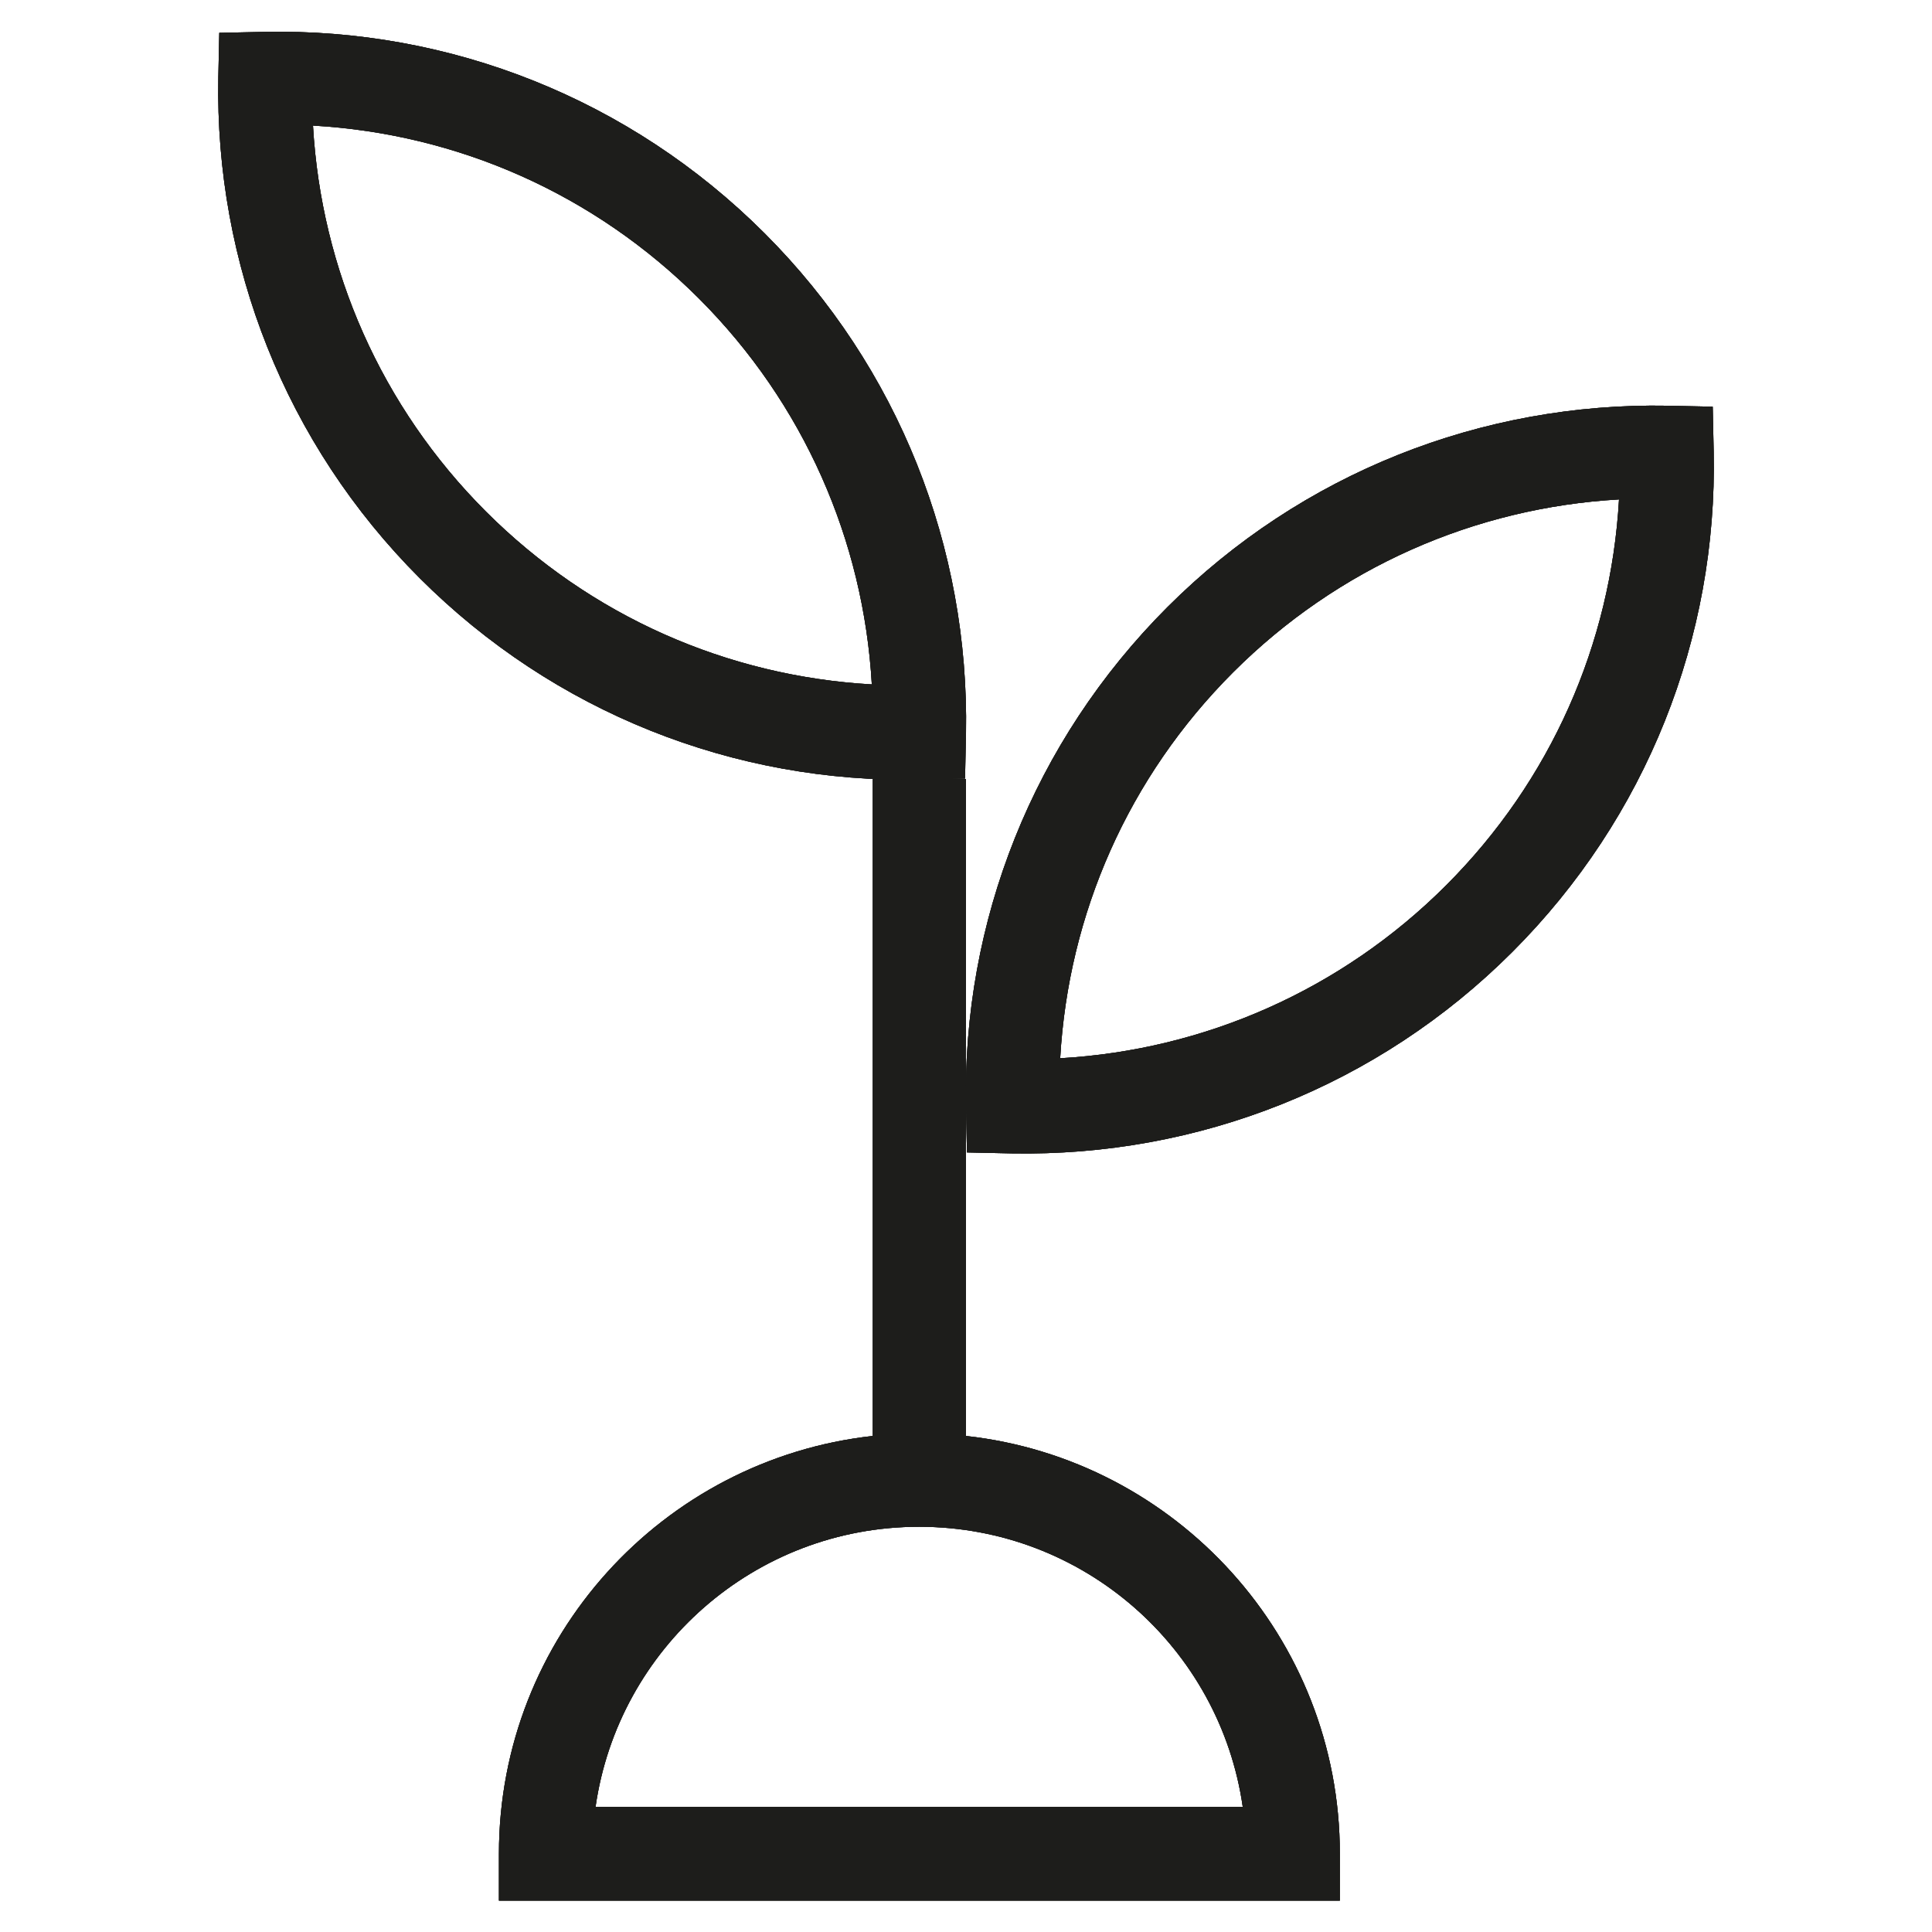 <?xml version="1.0" encoding="UTF-8"?>
<svg xmlns="http://www.w3.org/2000/svg" xmlns:xlink="http://www.w3.org/1999/xlink" version="1.1" viewBox="0 0 40 40">
  <!-- Generator: Adobe Illustrator 29.5.0, SVG Export Plug-In . SVG Version: 2.1.0 Build 137)  -->
  <defs>
    <style>
      .st0, .st1 {
        fill: none;
      }

      .st1 {
        stroke: #000;
        stroke-linecap: round;
        stroke-linejoin: round;
        stroke-width: 2px;
      }

      .st2 {
        fill: #1d1d1b;
      }

      .st3 {
        clip-path: url(#clippath-11);
      }

      .st4 {
        clip-path: url(#clippath-10);
      }

      .st5 {
        clip-path: url(#clippath-15);
      }

      .st6 {
        clip-path: url(#clippath-13);
      }

      .st7 {
        clip-path: url(#clippath-14);
      }

      .st8 {
        clip-path: url(#clippath-12);
      }

      .st9 {
        clip-path: url(#clippath-1);
      }

      .st10 {
        clip-path: url(#clippath-3);
      }

      .st11 {
        clip-path: url(#clippath-4);
      }

      .st12 {
        clip-path: url(#clippath-2);
      }

      .st13 {
        clip-path: url(#clippath-7);
      }

      .st14 {
        clip-path: url(#clippath-6);
      }

      .st15 {
        clip-path: url(#clippath-9);
      }

      .st16 {
        clip-path: url(#clippath-8);
      }

      .st17 {
        clip-path: url(#clippath-5);
      }

      .st18 {
        fill: #fff;
      }

      .st19 {
        fill: #2e2e2e;
      }

      .st20 {
        display: none;
      }

      .st21 {
        clip-path: url(#clippath);
      }
    </style>
    <clipPath id="clippath">
      <path class="st0" d="M-661.4-532.54h8c3.31,0,6,2.69,6,6v20c0,3.31-2.69,6-6,6h-8c-3.31,0-6-2.69-6-6v-20c0-3.31,2.69-6,6-6ZM-661.4-528.54c-1.1,0-2,.9-2,2v20c0,1.11.9,2,2,2h8c1.1,0,2-.89,2-2v-20c0-1.1-.9-2-2-2h-8ZM-633.4-544.54h8c3.31,0,6,2.69,6,6v32c0,3.31-2.69,6-6,6h-8c-3.31,0-6-2.69-6-6v-32c0-3.31,2.69-6,6-6ZM-633.4-540.54c-1.1,0-2,.9-2,2v32c0,1.11.9,2,2,2h8c1.1,0,2-.89,2-2v-32c0-1.1-.9-2-2-2h-8Z"/>
    </clipPath>
    <clipPath id="clippath-1">
      <rect class="st0" x="-967.4" y="-684.54" width="2016" height="1440"/>
    </clipPath>
    <clipPath id="clippath-2">
      <path class="st0" d="M-599.15-573.98l-8.28-2.54,1.08-4.02,14.91,4.57-4.31,16.08-3.73-1.14,2.61-9.73-64.7,34.21-1.84-3.46v-.03l64.25-33.95ZM-605.4-556.54h8c3.31,0,6,2.69,6,6v44c0,3.31-2.69,6-6,6h-8c-3.31,0-6-2.69-6-6v-44c0-3.31,2.69-6,6-6ZM-605.4-552.54c-1.1,0-2,.9-2,2v44c0,1.11.9,2,2,2h8c1.1,0,2-.89,2-2v-44c0-1.1-.9-2-2-2h-8Z"/>
    </clipPath>
    <clipPath id="clippath-3">
      <rect class="st0" x="-967.4" y="-684.54" width="2016" height="1440"/>
    </clipPath>
    <clipPath id="clippath-4">
      <path class="st2" d="M11.73,22.07h2.07c.86,0,1.55.69,1.55,1.55v5.17c0,.86-.69,1.55-1.55,1.55h-2.07c-.86,0-1.55-.69-1.55-1.55v-5.17c0-.86.69-1.55,1.55-1.55ZM11.73,23.1c-.29,0-.52.23-.52.52v5.17c0,.29.23.52.52.52h2.07c.29,0,.52-.23.52-.52v-5.17c0-.29-.23-.52-.52-.52h-2.07ZM18.97,18.97h2.07c.86,0,1.55.69,1.55,1.55v8.27c0,.86-.69,1.55-1.55,1.55h-2.07c-.86,0-1.55-.69-1.55-1.55v-8.27c0-.86.69-1.55,1.55-1.55ZM18.97,20c-.29,0-.52.23-.52.52v8.27c0,.29.23.52.52.52h2.07c.29,0,.52-.23.52-.52v-8.27c0-.29-.23-.52-.52-.52h-2.07Z"/>
    </clipPath>
    <clipPath id="clippath-5">
      <rect class="st2" x="-67.4" y="-17.24" width="521.3" height="372.35"/>
    </clipPath>
    <clipPath id="clippath-6">
      <path class="st2" d="M27.82,11.35l-2.14-.66.28-1.04,3.86,1.18-1.11,4.16-.96-.3.67-2.52-16.73,8.85-.47-.89h0s16.61-8.79,16.61-8.79ZM26.21,15.86h2.07c.86,0,1.55.69,1.55,1.55v11.38c0,.86-.69,1.55-1.55,1.55h-2.07c-.86,0-1.55-.69-1.55-1.55v-11.38c0-.86.69-1.55,1.55-1.55ZM26.21,16.9c-.29,0-.52.23-.52.52v11.38c0,.29.23.52.52.52h2.07c.29,0,.52-.23.52-.52v-11.38c0-.29-.23-.52-.52-.52h-2.07Z"/>
    </clipPath>
    <clipPath id="clippath-7">
      <rect class="st2" x="-67.4" y="-17.24" width="521.3" height="372.35"/>
    </clipPath>
    <clipPath id="clippath-8">
      <path class="st2" d="M19.03,31.61c-3.41,0-6.23,2.52-6.7,5.8h13.4c-.47-3.28-3.29-5.8-6.7-5.8ZM18.07,29.73v-13.6h1.93v13.6c4.35.48,7.74,4.17,7.74,8.65v.97H10.33v-.97c0-4.48,3.39-8.17,7.74-8.65Z"/>
    </clipPath>
    <clipPath id="clippath-9">
      <rect class="st2" x="-887.32" y="-421.08" width="975.03" height="696.45"/>
    </clipPath>
    <clipPath id="clippath-10">
      <path class="st2" d="M34.53,8.4l.93.02.02.93c.08,3.85-1.39,7.58-4.17,10.36-2.78,2.78-6.51,4.24-10.36,4.17l-.93-.02-.02-.93c-.08-3.85,1.39-7.58,4.17-10.36,2.78-2.78,6.51-4.24,10.36-4.17ZM29.94,18.33c2.17-2.17,3.41-5,3.58-7.99-2.98.17-5.82,1.41-7.99,3.58-2.17,2.17-3.41,5-3.58,7.99,2.98-.17,5.82-1.41,7.99-3.58ZM5.47.66c3.85-.08,7.58,1.39,10.36,4.17,2.78,2.78,4.24,6.51,4.17,10.36l-.02.93-.93.02c-3.85.08-7.58-1.39-10.36-4.17-2.78-2.78-4.24-6.51-4.17-10.36l.02-.93.93-.02ZM10.06,10.59c2.17,2.17,5,3.41,7.99,3.58-.17-2.98-1.41-5.82-3.58-7.99-2.17-2.17-5-3.41-7.99-3.58.17,2.98,1.41,5.82,3.58,7.99Z"/>
    </clipPath>
    <clipPath id="clippath-11">
      <rect class="st2" x="-887.32" y="-421.08" width="975.03" height="696.45"/>
    </clipPath>
    <clipPath id="clippath-12">
      <path class="st2" d="M20.31.73l16.57,5.98c.36.13.61.48.61.87v12.43c0,9.68-5.83,16.15-17.24,19.3-.16.04-.32.04-.48,0C8.34,36.23,2.51,29.76,2.51,20V7.57c0-.39.24-.73.61-.87L19.69.73c.2-.07.42-.07.63,0ZM20,2.57l-15.65,5.65v11.78c0,8.79,5.14,14.57,15.64,17.45,10.51-2.96,15.65-8.74,15.65-17.45v-11.78l-15.65-5.65Z"/>
    </clipPath>
    <clipPath id="clippath-13">
      <rect class="st2" x="-135.55" y="-489" width="927.79" height="662.71"/>
    </clipPath>
    <clipPath id="clippath-14">
      <polygon class="st2" points="26.97 14.79 28.28 16.11 17.59 25.83 11.72 20.66 13.01 19.32 17.57 23.33 26.97 14.79"/>
    </clipPath>
    <clipPath id="clippath-15">
      <rect class="st2" x="-135.55" y="-487.77" width="927.79" height="662.71"/>
    </clipPath>
  </defs>
  <g id="Warstwa_1" class="st20">
    <g>
      <path class="st18" d="M37.12,15.8h0c0,.06,0,.12,0,.18-.09,1.81-1.59,3.24-3.42,3.24h0c-1.16,0-2.23.37-3.11.99-.1.07-.21.15-.3.23-.28.23-.54.49-.77.77-.08.1-.16.2-.23.3-.62.88-.99,1.95-.99,3.11h0c0,1.86-1.48,3.37-3.32,3.42h-.2c-.09,0-.18,0-.28-.02-.04,0-.08,0-.11-.01-.04,0-.08,0-.12-.02-.11-.02-.22-.04-.33-.07-1.45-.4-2.51-1.72-2.51-3.3h0c0-1.16-.36-2.23-.99-3.11-.07-.11-.15-.21-.23-.31-.23-.28-.49-.53-.76-.76-.1-.08-.2-.16-.3-.23-.88-.62-1.95-.99-3.11-.99h0c-1.16,0-2.23.37-3.11.99-.11.07-.21.15-.31.23-.28.22-.53.48-.75.75-.08.1-.16.2-.23.31-.62.88-.99,1.95-.99,3.11h0c0-.08,0-.16,0-.24v.48c-.12,1.78-1.6,3.18-3.41,3.18h0c-1.89,0-3.42-1.53-3.42-3.42s1.53-3.42,3.42-3.42h0c1.16,0,2.23-.37,3.11-.99.1-.07.2-.15.3-.22.28-.22.54-.48.76-.76.09-.1.16-.2.24-.31.62-.88.99-1.95.99-3.11h0s0,.06,0,.09v-.18c.05-1.85,1.56-3.33,3.42-3.33s3.42,1.53,3.42,3.42h0c0,1.16.36,2.23.99,3.11.08.11.15.21.24.31.23.28.48.53.76.76.1.08.2.16.3.23.88.62,1.95.99,3.11.99h.05c1.15,0,2.22-.37,3.09-.99.11-.07.21-.15.31-.23.28-.23.53-.48.76-.76.08-.1.16-.2.23-.3.62-.88.99-1.95.99-3.11h0c0-1.83,1.42-3.32,3.22-3.42h.4c1.8.1,3.22,1.59,3.22,3.41Z"/>
      <circle class="st18" cx="7.19" cy="15.78" r="3.4"/>
      <circle class="st18" cx="33.72" cy="24.65" r="3.4"/>
    </g>
  </g>
  <g id="Warstwa_2" class="st20">
    <g>
      <path class="st18" d="M19.99,21.02h0c1.2,0,2.31-.38,3.22-1.03.11-.07.21-.16.32-.24.29-.23.55-.5.78-.78.09-.1.17-.21.24-.32.65-.91,1.02-2.02,1.02-3.22h0c0,.08,0,.17,0,.25v-.5c.13-1.84,1.66-3.29,3.53-3.29h0c1.95,0,3.53,1.59,3.53,3.54s-1.58,3.53-3.53,3.54h0c-1.2,0-2.31.38-3.22,1.03-.11.07-.21.15-.31.23-.29.23-.55.5-.79.79-.09.1-.17.21-.24.32-.65.91-1.02,2.02-1.02,3.22h0s0-.06,0-.09v.19c-.05,1.91-1.61,3.44-3.54,3.44s-3.54-1.58-3.54-3.54h0c0-1.2-.38-2.31-1.02-3.22-.08-.11-.16-.21-.24-.32-.24-.29-.5-.55-.79-.79-.1-.08-.21-.16-.32-.24-.91-.65-2.02-1.02-3.22-1.02h-.05c-1.86-.02-3.38-1.48-3.49-3.32v-.43c.11-1.84,1.63-3.3,3.49-3.32h.05c1.95,0,3.53,1.59,3.53,3.54h0c0,1.2.38,2.31,1.02,3.22.08.11.16.21.24.32.24.29.5.55.79.79.1.08.21.16.32.24.91.64,2.02,1.02,3.22,1.02Z"/>
      <path class="st18" d="M10.82,21.02h.05c1.92,0,3.49,1.54,3.54,3.45v.18c-.05,1.91-1.61,3.45-3.54,3.45s-3.54-1.58-3.54-3.54,1.56-3.51,3.49-3.54Z"/>
      <path class="st18" d="M29.12,21.02h0c1.95,0,3.54,1.59,3.54,3.54s-1.59,3.54-3.54,3.54-3.44-1.48-3.53-3.36h0v-.35h0c.09-1.88,1.64-3.36,3.53-3.37Z"/>
      <path class="st18" d="M14.41,24.47s0,.06,0,.09,0,.06,0,.09v-.18Z"/>
    </g>
  </g>
  <g id="Warstwa_3" class="st20">
    <line class="st1" x1="20" y1="15.9" x2="20" y2="25.9"/>
    <line class="st1" x1="12" y1="15.9" x2="12" y2="25.9"/>
    <line class="st1" x1="28" y1="15.9" x2="28" y2="25.9"/>
    <polygon class="st1" points="9 15.9 20 7.9 31 15.9 9 15.9"/>
    <path class="st1" d="M11,25.9h18c1.1,0,2,.9,2,2v2H9v-2c0-1.1.9-2,2-2Z"/>
  </g>
  <g id="Warstwa_4" class="st20">
    <g class="st21">
      <g class="st9">
        <rect class="st19" x="-677.4" y="-554.54" width="68" height="64"/>
      </g>
    </g>
    <g class="st12">
      <g class="st10">
        <rect class="st19" x="-673.4" y="-590.54" width="92" height="100"/>
      </g>
    </g>
    <g>
      <path class="st2" d="M11.73,22.07h2.07c.86,0,1.55.69,1.55,1.55v5.17c0,.86-.69,1.55-1.55,1.55h-2.07c-.86,0-1.55-.69-1.55-1.55v-5.17c0-.86.69-1.55,1.55-1.55ZM11.73,23.1c-.29,0-.52.23-.52.52v5.17c0,.29.23.52.52.52h2.07c.29,0,.52-.23.52-.52v-5.17c0-.29-.23-.52-.52-.52h-2.07ZM18.97,18.97h2.07c.86,0,1.55.69,1.55,1.55v8.27c0,.86-.69,1.55-1.55,1.55h-2.07c-.86,0-1.55-.69-1.55-1.55v-8.27c0-.86.69-1.55,1.55-1.55ZM18.97,20c-.29,0-.52.23-.52.52v8.27c0,.29.23.52.52.52h2.07c.29,0,.52-.23.52-.52v-8.27c0-.29-.23-.52-.52-.52h-2.07Z"/>
      <g class="st11">
        <g>
          <rect class="st2" x="-67.4" y="-17.24" width="521.3" height="372.35"/>
          <g class="st17">
            <rect class="st2" x="7.59" y="16.38" width="17.58" height="16.55"/>
          </g>
        </g>
      </g>
    </g>
    <g>
      <path class="st2" d="M27.82,11.35l-2.14-.66.28-1.04,3.86,1.18-1.11,4.16-.96-.3.67-2.52-16.73,8.85-.47-.89h0s16.61-8.79,16.61-8.79ZM26.21,15.86h2.07c.86,0,1.55.69,1.55,1.55v11.38c0,.86-.69,1.55-1.55,1.55h-2.07c-.86,0-1.55-.69-1.55-1.55v-11.38c0-.86.69-1.55,1.55-1.55ZM26.21,16.9c-.29,0-.52.23-.52.52v11.38c0,.29.23.52.52.52h2.07c.29,0,.52-.23.52-.52v-11.38c0-.29-.23-.52-.52-.52h-2.07Z"/>
      <g class="st14">
        <g>
          <rect class="st2" x="-67.4" y="-17.24" width="521.3" height="372.35"/>
          <g class="st13">
            <rect class="st2" x="8.62" y="7.07" width="23.79" height="25.86"/>
          </g>
        </g>
      </g>
    </g>
  </g>
  <g id="Warstwa_5">
    <g>
      <g>
        <path class="st2" d="M19.03,31.61c-3.41,0-6.23,2.52-6.7,5.8h13.4c-.47-3.28-3.29-5.8-6.7-5.8ZM18.07,29.73v-13.6h1.93v13.6c4.35.48,7.74,4.17,7.74,8.65v.97H10.33v-.97c0-4.48,3.39-8.17,7.74-8.65Z"/>
        <g class="st16">
          <g>
            <rect class="st2" x="-887.32" y="-421.08" width="975.03" height="696.45"/>
            <g class="st15">
              <rect class="st2" x="5.49" y="11.29" width="27.08" height="32.89"/>
            </g>
          </g>
        </g>
      </g>
      <g>
        <path class="st2" d="M34.53,8.4l.93.02.02.93c.08,3.85-1.39,7.58-4.17,10.36-2.78,2.78-6.51,4.24-10.36,4.17l-.93-.02-.02-.93c-.08-3.85,1.39-7.58,4.17-10.36,2.78-2.78,6.51-4.24,10.36-4.17ZM29.94,18.33c2.17-2.17,3.41-5,3.58-7.99-2.98.17-5.82,1.41-7.99,3.58-2.17,2.17-3.41,5-3.58,7.99,2.98-.17,5.82-1.41,7.99-3.58ZM5.47.66c3.85-.08,7.58,1.39,10.36,4.17,2.78,2.78,4.24,6.51,4.17,10.36l-.02.93-.93.02c-3.85.08-7.58-1.39-10.36-4.17-2.78-2.78-4.24-6.51-4.17-10.36l.02-.93.93-.02ZM10.06,10.59c2.17,2.17,5,3.41,7.99,3.58-.17-2.98-1.41-5.82-3.58-7.99-2.17-2.17-5-3.41-7.99-3.58.17,2.98,1.41,5.82,3.58,7.99Z"/>
        <g class="st4">
          <g>
            <rect class="st2" x="-887.32" y="-421.08" width="975.03" height="696.45"/>
            <g class="st3">
              <rect class="st2" x="-.31" y="-4.18" width="40.63" height="32.89"/>
            </g>
          </g>
        </g>
      </g>
    </g>
  </g>
  <g id="Warstwa_6" class="st20">
    <g>
      <path class="st2" d="M20.31.73l16.57,5.98c.36.13.61.48.61.87v12.43c0,9.68-5.83,16.15-17.24,19.3-.16.04-.32.04-.48,0C8.34,36.23,2.51,29.76,2.51,20V7.57c0-.39.24-.73.61-.87L19.69.73c.2-.07.42-.07.63,0ZM20,2.57l-15.65,5.65v11.78c0,8.79,5.14,14.57,15.64,17.45,10.51-2.96,15.65-8.74,15.65-17.45v-11.78l-15.65-5.65Z"/>
      <g class="st8">
        <g>
          <rect class="st2" x="-135.55" y="-489" width="927.79" height="662.71"/>
          <g class="st6">
            <rect class="st2" x="-2.09" y="-3.93" width="44.18" height="47.86"/>
          </g>
        </g>
      </g>
    </g>
    <g>
      <polygon class="st2" points="26.97 14.79 28.28 16.11 17.59 25.83 11.72 20.66 13.01 19.32 17.57 23.33 26.97 14.79"/>
      <g class="st7">
        <g>
          <rect class="st2" x="-135.55" y="-487.77" width="927.79" height="662.71"/>
          <g class="st5">
            <rect class="st2" x="7.11" y="10.18" width="25.77" height="20.25"/>
          </g>
        </g>
      </g>
    </g>
  </g>
</svg>